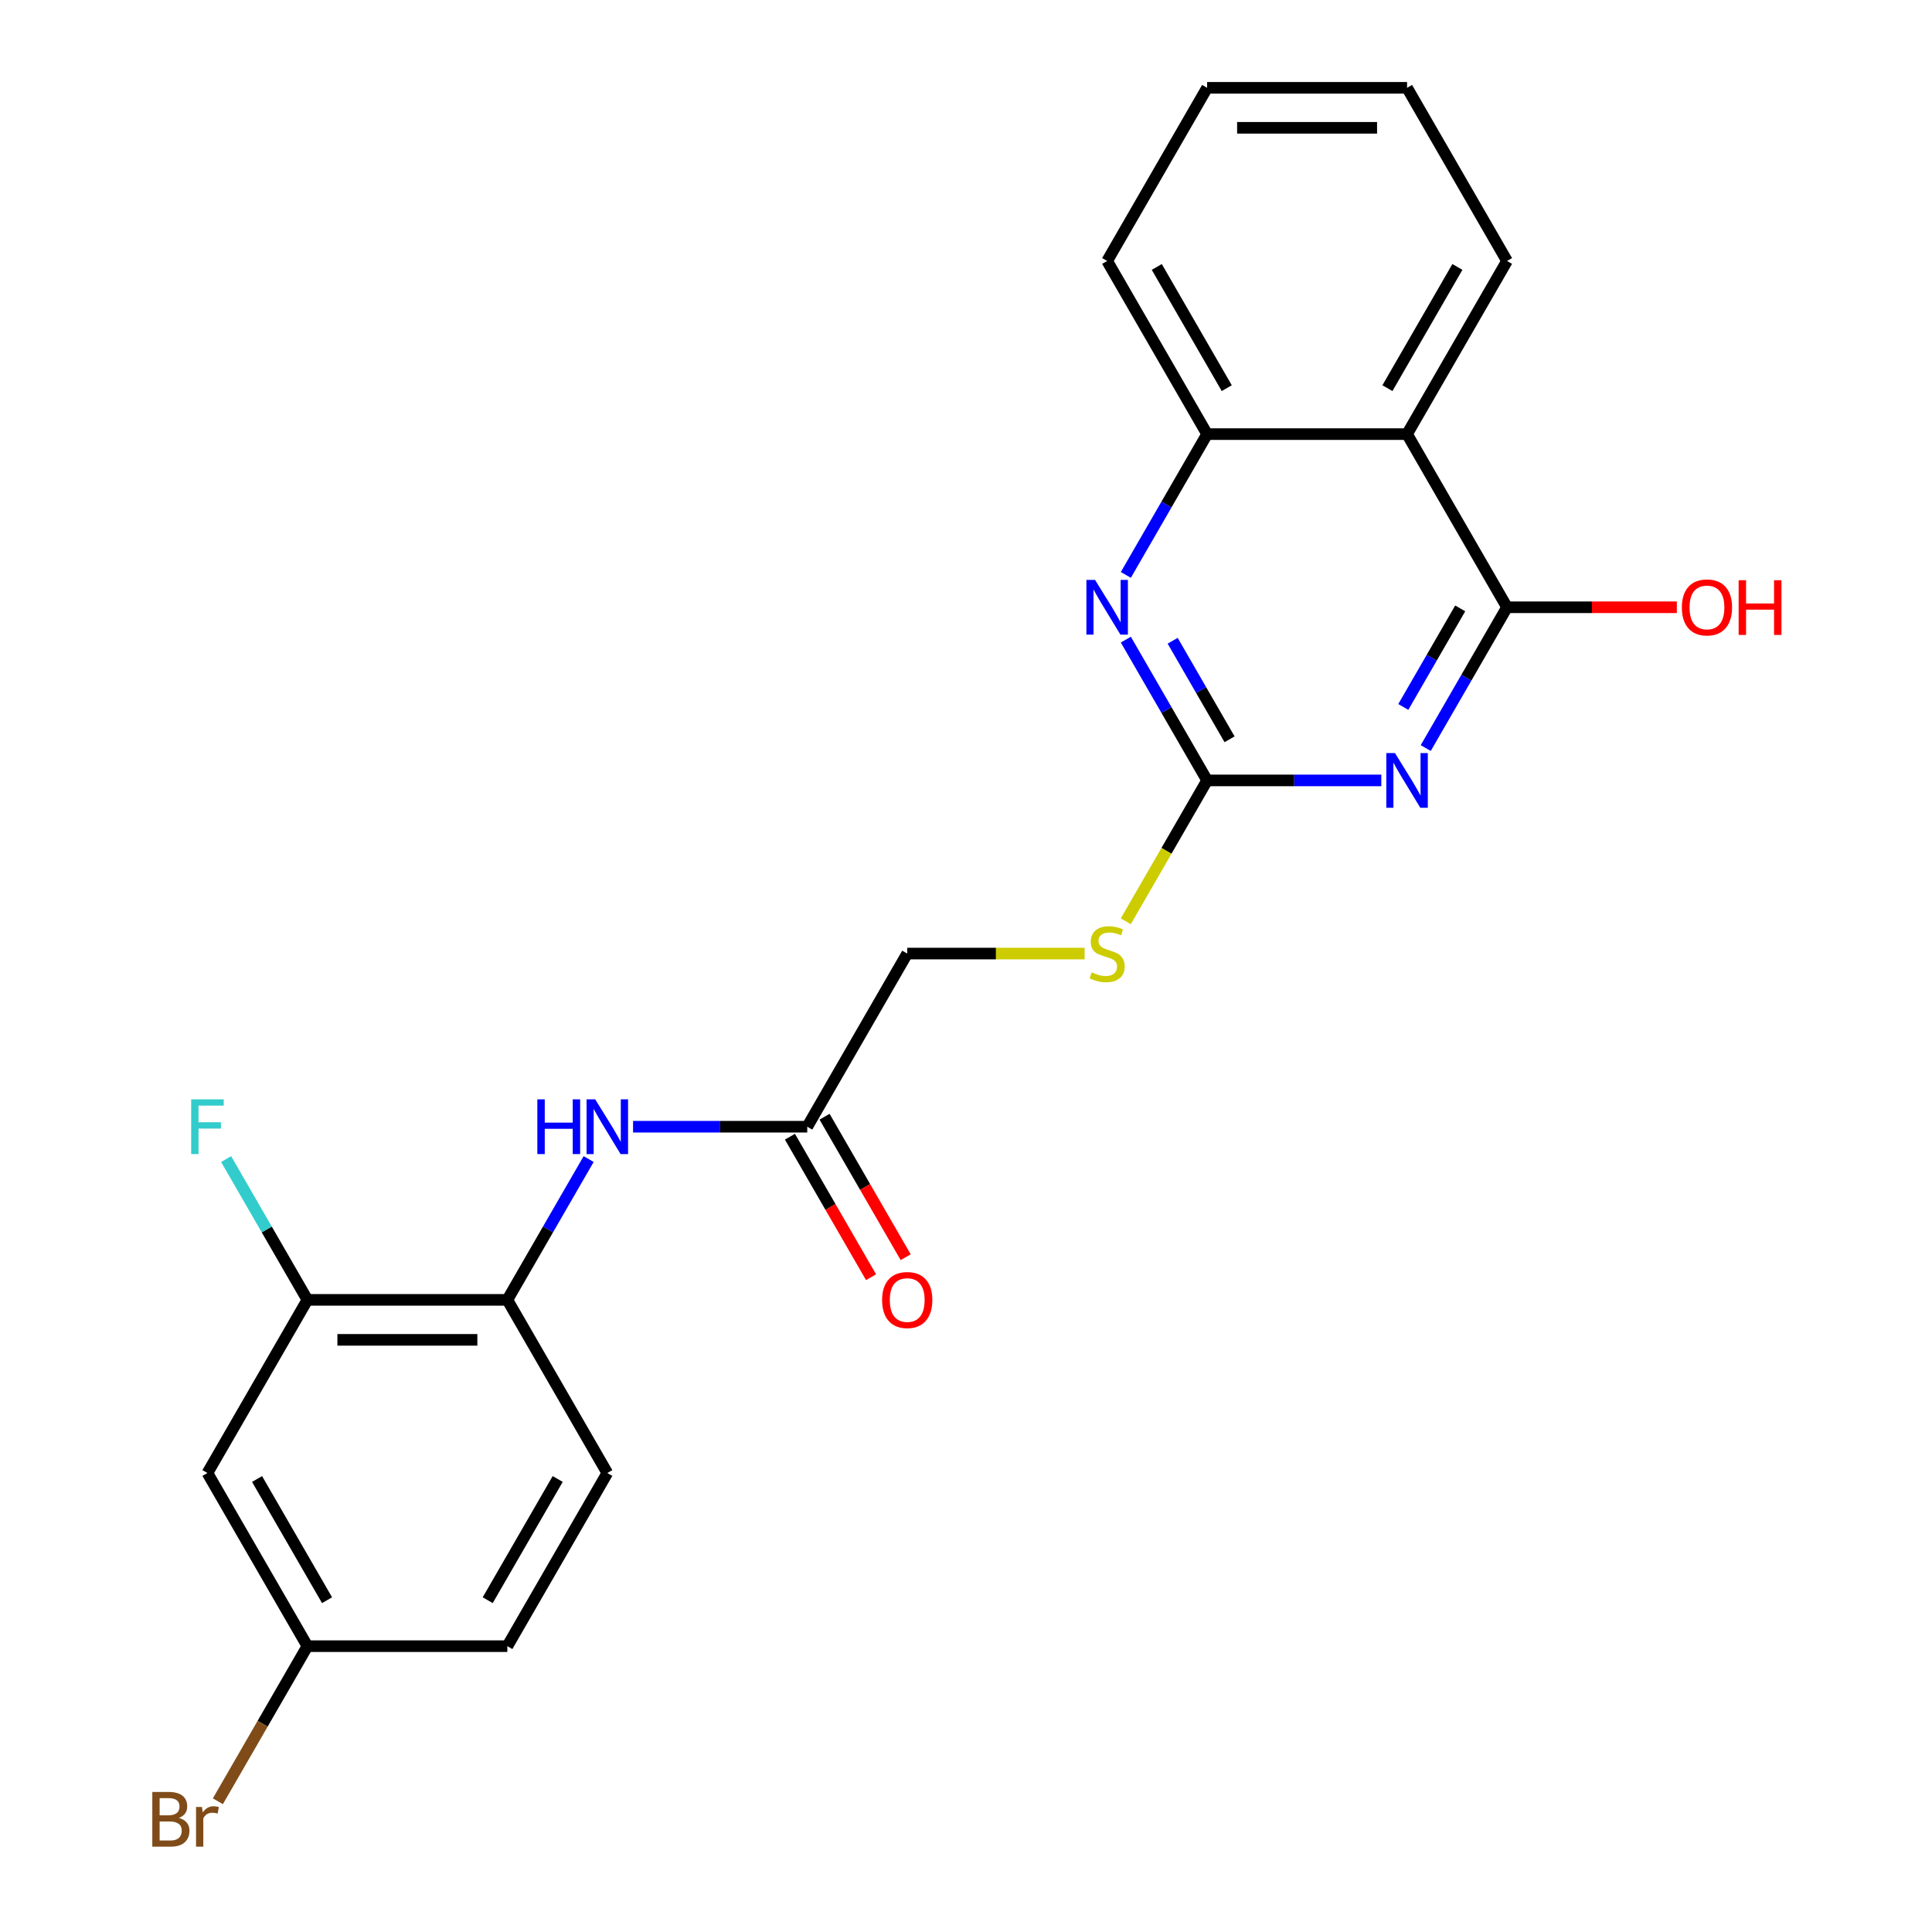 <?xml version='1.0' encoding='iso-8859-1'?>
<svg version='1.1' baseProfile='full'
              xmlns='http://www.w3.org/2000/svg'
                      xmlns:rdkit='http://www.rdkit.org/xml'
                      xmlns:xlink='http://www.w3.org/1999/xlink'
                  xml:space='preserve'
width='1000px' height='1000px' viewBox='0 0 1000 1000'>
<!-- END OF HEADER -->
<rect style='opacity:1.0;fill:#FFFFFF;stroke:none' width='1000' height='1000' x='0' y='0'> </rect>
<path class='bond-0' d='M 737.96,387.196 L 758.997,350.758' style='fill:none;fill-rule:evenodd;stroke:#0000FF;stroke-width:6px;stroke-linecap:butt;stroke-linejoin:miter;stroke-opacity:1' />
<path class='bond-0' d='M 758.997,350.758 L 780.035,314.321' style='fill:none;fill-rule:evenodd;stroke:#000000;stroke-width:6px;stroke-linecap:butt;stroke-linejoin:miter;stroke-opacity:1' />
<path class='bond-0' d='M 726.347,365.916 L 741.073,340.41' style='fill:none;fill-rule:evenodd;stroke:#0000FF;stroke-width:6px;stroke-linecap:butt;stroke-linejoin:miter;stroke-opacity:1' />
<path class='bond-0' d='M 741.073,340.41 L 755.799,314.903' style='fill:none;fill-rule:evenodd;stroke:#000000;stroke-width:6px;stroke-linecap:butt;stroke-linejoin:miter;stroke-opacity:1' />
<path class='bond-1' d='M 714.964,403.943 L 669.884,403.943' style='fill:none;fill-rule:evenodd;stroke:#0000FF;stroke-width:6px;stroke-linecap:butt;stroke-linejoin:miter;stroke-opacity:1' />
<path class='bond-1' d='M 669.884,403.943 L 624.805,403.943' style='fill:none;fill-rule:evenodd;stroke:#000000;stroke-width:6px;stroke-linecap:butt;stroke-linejoin:miter;stroke-opacity:1' />
<path class='bond-3' d='M 780.035,314.321 L 728.291,224.699' style='fill:none;fill-rule:evenodd;stroke:#000000;stroke-width:6px;stroke-linecap:butt;stroke-linejoin:miter;stroke-opacity:1' />
<path class='bond-14' d='M 780.035,314.321 L 823.984,314.321' style='fill:none;fill-rule:evenodd;stroke:#000000;stroke-width:6px;stroke-linecap:butt;stroke-linejoin:miter;stroke-opacity:1' />
<path class='bond-14' d='M 823.984,314.321 L 867.934,314.321' style='fill:none;fill-rule:evenodd;stroke:#FF0000;stroke-width:6px;stroke-linecap:butt;stroke-linejoin:miter;stroke-opacity:1' />
<path class='bond-2' d='M 624.805,403.943 L 603.768,367.505' style='fill:none;fill-rule:evenodd;stroke:#000000;stroke-width:6px;stroke-linecap:butt;stroke-linejoin:miter;stroke-opacity:1' />
<path class='bond-2' d='M 603.768,367.505 L 582.73,331.068' style='fill:none;fill-rule:evenodd;stroke:#0000FF;stroke-width:6px;stroke-linecap:butt;stroke-linejoin:miter;stroke-opacity:1' />
<path class='bond-2' d='M 636.418,382.663 L 621.692,357.157' style='fill:none;fill-rule:evenodd;stroke:#000000;stroke-width:6px;stroke-linecap:butt;stroke-linejoin:miter;stroke-opacity:1' />
<path class='bond-2' d='M 621.692,357.157 L 606.966,331.651' style='fill:none;fill-rule:evenodd;stroke:#0000FF;stroke-width:6px;stroke-linecap:butt;stroke-linejoin:miter;stroke-opacity:1' />
<path class='bond-10' d='M 624.805,403.943 L 603.756,440.4' style='fill:none;fill-rule:evenodd;stroke:#000000;stroke-width:6px;stroke-linecap:butt;stroke-linejoin:miter;stroke-opacity:1' />
<path class='bond-10' d='M 603.756,440.4 L 582.707,476.858' style='fill:none;fill-rule:evenodd;stroke:#CCCC00;stroke-width:6px;stroke-linecap:butt;stroke-linejoin:miter;stroke-opacity:1' />
<path class='bond-4' d='M 582.73,297.574 L 603.768,261.136' style='fill:none;fill-rule:evenodd;stroke:#0000FF;stroke-width:6px;stroke-linecap:butt;stroke-linejoin:miter;stroke-opacity:1' />
<path class='bond-4' d='M 603.768,261.136 L 624.805,224.699' style='fill:none;fill-rule:evenodd;stroke:#000000;stroke-width:6px;stroke-linecap:butt;stroke-linejoin:miter;stroke-opacity:1' />
<path class='bond-19' d='M 728.291,224.699 L 780.035,135.077' style='fill:none;fill-rule:evenodd;stroke:#000000;stroke-width:6px;stroke-linecap:butt;stroke-linejoin:miter;stroke-opacity:1' />
<path class='bond-19' d='M 718.128,200.907 L 754.349,138.171' style='fill:none;fill-rule:evenodd;stroke:#000000;stroke-width:6px;stroke-linecap:butt;stroke-linejoin:miter;stroke-opacity:1' />
<path class='bond-23' d='M 728.291,224.699 L 624.805,224.699' style='fill:none;fill-rule:evenodd;stroke:#000000;stroke-width:6px;stroke-linecap:butt;stroke-linejoin:miter;stroke-opacity:1' />
<path class='bond-20' d='M 624.805,224.699 L 573.061,135.077' style='fill:none;fill-rule:evenodd;stroke:#000000;stroke-width:6px;stroke-linecap:butt;stroke-linejoin:miter;stroke-opacity:1' />
<path class='bond-20' d='M 634.968,200.907 L 598.747,138.171' style='fill:none;fill-rule:evenodd;stroke:#000000;stroke-width:6px;stroke-linecap:butt;stroke-linejoin:miter;stroke-opacity:1' />
<path class='bond-5' d='M 327.672,583.187 L 372.752,583.187' style='fill:none;fill-rule:evenodd;stroke:#0000FF;stroke-width:6px;stroke-linecap:butt;stroke-linejoin:miter;stroke-opacity:1' />
<path class='bond-5' d='M 372.752,583.187 L 417.831,583.187' style='fill:none;fill-rule:evenodd;stroke:#000000;stroke-width:6px;stroke-linecap:butt;stroke-linejoin:miter;stroke-opacity:1' />
<path class='bond-6' d='M 304.676,599.934 L 283.639,636.372' style='fill:none;fill-rule:evenodd;stroke:#0000FF;stroke-width:6px;stroke-linecap:butt;stroke-linejoin:miter;stroke-opacity:1' />
<path class='bond-6' d='M 283.639,636.372 L 262.601,672.809' style='fill:none;fill-rule:evenodd;stroke:#000000;stroke-width:6px;stroke-linecap:butt;stroke-linejoin:miter;stroke-opacity:1' />
<path class='bond-7' d='M 262.601,672.809 L 159.115,672.809' style='fill:none;fill-rule:evenodd;stroke:#000000;stroke-width:6px;stroke-linecap:butt;stroke-linejoin:miter;stroke-opacity:1' />
<path class='bond-7' d='M 247.078,693.506 L 174.638,693.506' style='fill:none;fill-rule:evenodd;stroke:#000000;stroke-width:6px;stroke-linecap:butt;stroke-linejoin:miter;stroke-opacity:1' />
<path class='bond-12' d='M 262.601,672.809 L 314.345,762.431' style='fill:none;fill-rule:evenodd;stroke:#000000;stroke-width:6px;stroke-linecap:butt;stroke-linejoin:miter;stroke-opacity:1' />
<path class='bond-9' d='M 159.115,672.809 L 107.371,762.431' style='fill:none;fill-rule:evenodd;stroke:#000000;stroke-width:6px;stroke-linecap:butt;stroke-linejoin:miter;stroke-opacity:1' />
<path class='bond-16' d='M 159.115,672.809 L 138.078,636.372' style='fill:none;fill-rule:evenodd;stroke:#000000;stroke-width:6px;stroke-linecap:butt;stroke-linejoin:miter;stroke-opacity:1' />
<path class='bond-16' d='M 138.078,636.372 L 117.04,599.934' style='fill:none;fill-rule:evenodd;stroke:#33CCCC;stroke-width:6px;stroke-linecap:butt;stroke-linejoin:miter;stroke-opacity:1' />
<path class='bond-8' d='M 417.831,583.187 L 469.575,493.565' style='fill:none;fill-rule:evenodd;stroke:#000000;stroke-width:6px;stroke-linecap:butt;stroke-linejoin:miter;stroke-opacity:1' />
<path class='bond-11' d='M 408.869,588.361 L 429.86,624.719' style='fill:none;fill-rule:evenodd;stroke:#000000;stroke-width:6px;stroke-linecap:butt;stroke-linejoin:miter;stroke-opacity:1' />
<path class='bond-11' d='M 429.86,624.719 L 450.851,661.076' style='fill:none;fill-rule:evenodd;stroke:#FF0000;stroke-width:6px;stroke-linecap:butt;stroke-linejoin:miter;stroke-opacity:1' />
<path class='bond-11' d='M 426.794,578.013 L 447.785,614.37' style='fill:none;fill-rule:evenodd;stroke:#000000;stroke-width:6px;stroke-linecap:butt;stroke-linejoin:miter;stroke-opacity:1' />
<path class='bond-11' d='M 447.785,614.37 L 468.776,650.728' style='fill:none;fill-rule:evenodd;stroke:#FF0000;stroke-width:6px;stroke-linecap:butt;stroke-linejoin:miter;stroke-opacity:1' />
<path class='bond-25' d='M 107.371,762.431 L 159.115,852.053' style='fill:none;fill-rule:evenodd;stroke:#000000;stroke-width:6px;stroke-linecap:butt;stroke-linejoin:miter;stroke-opacity:1' />
<path class='bond-25' d='M 133.057,765.526 L 169.278,828.261' style='fill:none;fill-rule:evenodd;stroke:#000000;stroke-width:6px;stroke-linecap:butt;stroke-linejoin:miter;stroke-opacity:1' />
<path class='bond-15' d='M 561.394,493.565 L 515.484,493.565' style='fill:none;fill-rule:evenodd;stroke:#CCCC00;stroke-width:6px;stroke-linecap:butt;stroke-linejoin:miter;stroke-opacity:1' />
<path class='bond-15' d='M 515.484,493.565 L 469.575,493.565' style='fill:none;fill-rule:evenodd;stroke:#000000;stroke-width:6px;stroke-linecap:butt;stroke-linejoin:miter;stroke-opacity:1' />
<path class='bond-17' d='M 314.345,762.431 L 262.601,852.053' style='fill:none;fill-rule:evenodd;stroke:#000000;stroke-width:6px;stroke-linecap:butt;stroke-linejoin:miter;stroke-opacity:1' />
<path class='bond-17' d='M 288.659,765.526 L 252.438,828.261' style='fill:none;fill-rule:evenodd;stroke:#000000;stroke-width:6px;stroke-linecap:butt;stroke-linejoin:miter;stroke-opacity:1' />
<path class='bond-13' d='M 159.115,852.053 L 262.601,852.053' style='fill:none;fill-rule:evenodd;stroke:#000000;stroke-width:6px;stroke-linecap:butt;stroke-linejoin:miter;stroke-opacity:1' />
<path class='bond-18' d='M 159.115,852.053 L 135.941,892.191' style='fill:none;fill-rule:evenodd;stroke:#000000;stroke-width:6px;stroke-linecap:butt;stroke-linejoin:miter;stroke-opacity:1' />
<path class='bond-18' d='M 135.941,892.191 L 112.768,932.328' style='fill:none;fill-rule:evenodd;stroke:#7F4C19;stroke-width:6px;stroke-linecap:butt;stroke-linejoin:miter;stroke-opacity:1' />
<path class='bond-21' d='M 780.035,135.077 L 728.291,45.455' style='fill:none;fill-rule:evenodd;stroke:#000000;stroke-width:6px;stroke-linecap:butt;stroke-linejoin:miter;stroke-opacity:1' />
<path class='bond-22' d='M 573.061,135.077 L 624.805,45.455' style='fill:none;fill-rule:evenodd;stroke:#000000;stroke-width:6px;stroke-linecap:butt;stroke-linejoin:miter;stroke-opacity:1' />
<path class='bond-24' d='M 728.291,45.455 L 624.805,45.455' style='fill:none;fill-rule:evenodd;stroke:#000000;stroke-width:6px;stroke-linecap:butt;stroke-linejoin:miter;stroke-opacity:1' />
<path class='bond-24' d='M 712.768,66.152 L 640.328,66.152' style='fill:none;fill-rule:evenodd;stroke:#000000;stroke-width:6px;stroke-linecap:butt;stroke-linejoin:miter;stroke-opacity:1' />
<path  class='atom-0' d='M 722.031 389.783
L 731.311 404.783
Q 732.231 406.263, 733.711 408.943
Q 735.191 411.623, 735.271 411.783
L 735.271 389.783
L 739.031 389.783
L 739.031 418.103
L 735.151 418.103
L 725.191 401.703
Q 724.031 399.783, 722.791 397.583
Q 721.591 395.383, 721.231 394.703
L 721.231 418.103
L 717.551 418.103
L 717.551 389.783
L 722.031 389.783
' fill='#0000FF'/>
<path  class='atom-3' d='M 566.801 300.161
L 576.081 315.161
Q 577.001 316.641, 578.481 319.321
Q 579.961 322.001, 580.041 322.161
L 580.041 300.161
L 583.801 300.161
L 583.801 328.481
L 579.921 328.481
L 569.961 312.081
Q 568.801 310.161, 567.561 307.961
Q 566.361 305.761, 566.001 305.081
L 566.001 328.481
L 562.321 328.481
L 562.321 300.161
L 566.801 300.161
' fill='#0000FF'/>
<path  class='atom-6' d='M 278.125 569.027
L 281.965 569.027
L 281.965 581.067
L 296.445 581.067
L 296.445 569.027
L 300.285 569.027
L 300.285 597.347
L 296.445 597.347
L 296.445 584.267
L 281.965 584.267
L 281.965 597.347
L 278.125 597.347
L 278.125 569.027
' fill='#0000FF'/>
<path  class='atom-6' d='M 308.085 569.027
L 317.365 584.027
Q 318.285 585.507, 319.765 588.187
Q 321.245 590.867, 321.325 591.027
L 321.325 569.027
L 325.085 569.027
L 325.085 597.347
L 321.205 597.347
L 311.245 580.947
Q 310.085 579.027, 308.845 576.827
Q 307.645 574.627, 307.285 573.947
L 307.285 597.347
L 303.605 597.347
L 303.605 569.027
L 308.085 569.027
' fill='#0000FF'/>
<path  class='atom-11' d='M 565.061 503.285
Q 565.381 503.405, 566.701 503.965
Q 568.021 504.525, 569.461 504.885
Q 570.941 505.205, 572.381 505.205
Q 575.061 505.205, 576.621 503.925
Q 578.181 502.605, 578.181 500.325
Q 578.181 498.765, 577.381 497.805
Q 576.621 496.845, 575.421 496.325
Q 574.221 495.805, 572.221 495.205
Q 569.701 494.445, 568.181 493.725
Q 566.701 493.005, 565.621 491.485
Q 564.581 489.965, 564.581 487.405
Q 564.581 483.845, 566.981 481.645
Q 569.421 479.445, 574.221 479.445
Q 577.501 479.445, 581.221 481.005
L 580.301 484.085
Q 576.901 482.685, 574.341 482.685
Q 571.581 482.685, 570.061 483.845
Q 568.541 484.965, 568.581 486.925
Q 568.581 488.445, 569.341 489.365
Q 570.141 490.285, 571.261 490.805
Q 572.421 491.325, 574.341 491.925
Q 576.901 492.725, 578.421 493.525
Q 579.941 494.325, 581.021 495.965
Q 582.141 497.565, 582.141 500.325
Q 582.141 504.245, 579.501 506.365
Q 576.901 508.445, 572.541 508.445
Q 570.021 508.445, 568.101 507.885
Q 566.221 507.365, 563.981 506.445
L 565.061 503.285
' fill='#CCCC00'/>
<path  class='atom-12' d='M 456.575 672.889
Q 456.575 666.089, 459.935 662.289
Q 463.295 658.489, 469.575 658.489
Q 475.855 658.489, 479.215 662.289
Q 482.575 666.089, 482.575 672.889
Q 482.575 679.769, 479.175 683.689
Q 475.775 687.569, 469.575 687.569
Q 463.335 687.569, 459.935 683.689
Q 456.575 679.809, 456.575 672.889
M 469.575 684.369
Q 473.895 684.369, 476.215 681.489
Q 478.575 678.569, 478.575 672.889
Q 478.575 667.329, 476.215 664.529
Q 473.895 661.689, 469.575 661.689
Q 465.255 661.689, 462.895 664.489
Q 460.575 667.289, 460.575 672.889
Q 460.575 678.609, 462.895 681.489
Q 465.255 684.369, 469.575 684.369
' fill='#FF0000'/>
<path  class='atom-15' d='M 870.521 314.401
Q 870.521 307.601, 873.881 303.801
Q 877.241 300.001, 883.521 300.001
Q 889.801 300.001, 893.161 303.801
Q 896.521 307.601, 896.521 314.401
Q 896.521 321.281, 893.121 325.201
Q 889.721 329.081, 883.521 329.081
Q 877.281 329.081, 873.881 325.201
Q 870.521 321.321, 870.521 314.401
M 883.521 325.881
Q 887.841 325.881, 890.161 323.001
Q 892.521 320.081, 892.521 314.401
Q 892.521 308.841, 890.161 306.041
Q 887.841 303.201, 883.521 303.201
Q 879.201 303.201, 876.841 306.001
Q 874.521 308.801, 874.521 314.401
Q 874.521 320.121, 876.841 323.001
Q 879.201 325.881, 883.521 325.881
' fill='#FF0000'/>
<path  class='atom-15' d='M 899.921 300.321
L 903.761 300.321
L 903.761 312.361
L 918.241 312.361
L 918.241 300.321
L 922.081 300.321
L 922.081 328.641
L 918.241 328.641
L 918.241 315.561
L 903.761 315.561
L 903.761 328.641
L 899.921 328.641
L 899.921 300.321
' fill='#FF0000'/>
<path  class='atom-17' d='M 98.951 569.027
L 115.791 569.027
L 115.791 572.267
L 102.751 572.267
L 102.751 580.867
L 114.351 580.867
L 114.351 584.147
L 102.751 584.147
L 102.751 597.347
L 98.951 597.347
L 98.951 569.027
' fill='#33CCCC'/>
<path  class='atom-19' d='M 92.591 940.955
Q 95.311 941.715, 96.671 943.395
Q 98.071 945.035, 98.071 947.475
Q 98.071 951.395, 95.551 953.635
Q 93.071 955.835, 88.351 955.835
L 78.831 955.835
L 78.831 927.515
L 87.191 927.515
Q 92.031 927.515, 94.471 929.475
Q 96.911 931.435, 96.911 935.035
Q 96.911 939.315, 92.591 940.955
M 82.631 930.715
L 82.631 939.595
L 87.191 939.595
Q 89.991 939.595, 91.431 938.475
Q 92.911 937.315, 92.911 935.035
Q 92.911 930.715, 87.191 930.715
L 82.631 930.715
M 88.351 952.635
Q 91.111 952.635, 92.591 951.315
Q 94.071 949.995, 94.071 947.475
Q 94.071 945.155, 92.431 943.995
Q 90.831 942.795, 87.751 942.795
L 82.631 942.795
L 82.631 952.635
L 88.351 952.635
' fill='#7F4C19'/>
<path  class='atom-19' d='M 104.511 935.275
L 104.951 938.115
Q 107.111 934.915, 110.631 934.915
Q 111.751 934.915, 113.271 935.315
L 112.671 938.675
Q 110.951 938.275, 109.991 938.275
Q 108.311 938.275, 107.191 938.955
Q 106.111 939.595, 105.231 941.155
L 105.231 955.835
L 101.471 955.835
L 101.471 935.275
L 104.511 935.275
' fill='#7F4C19'/>
</svg>
